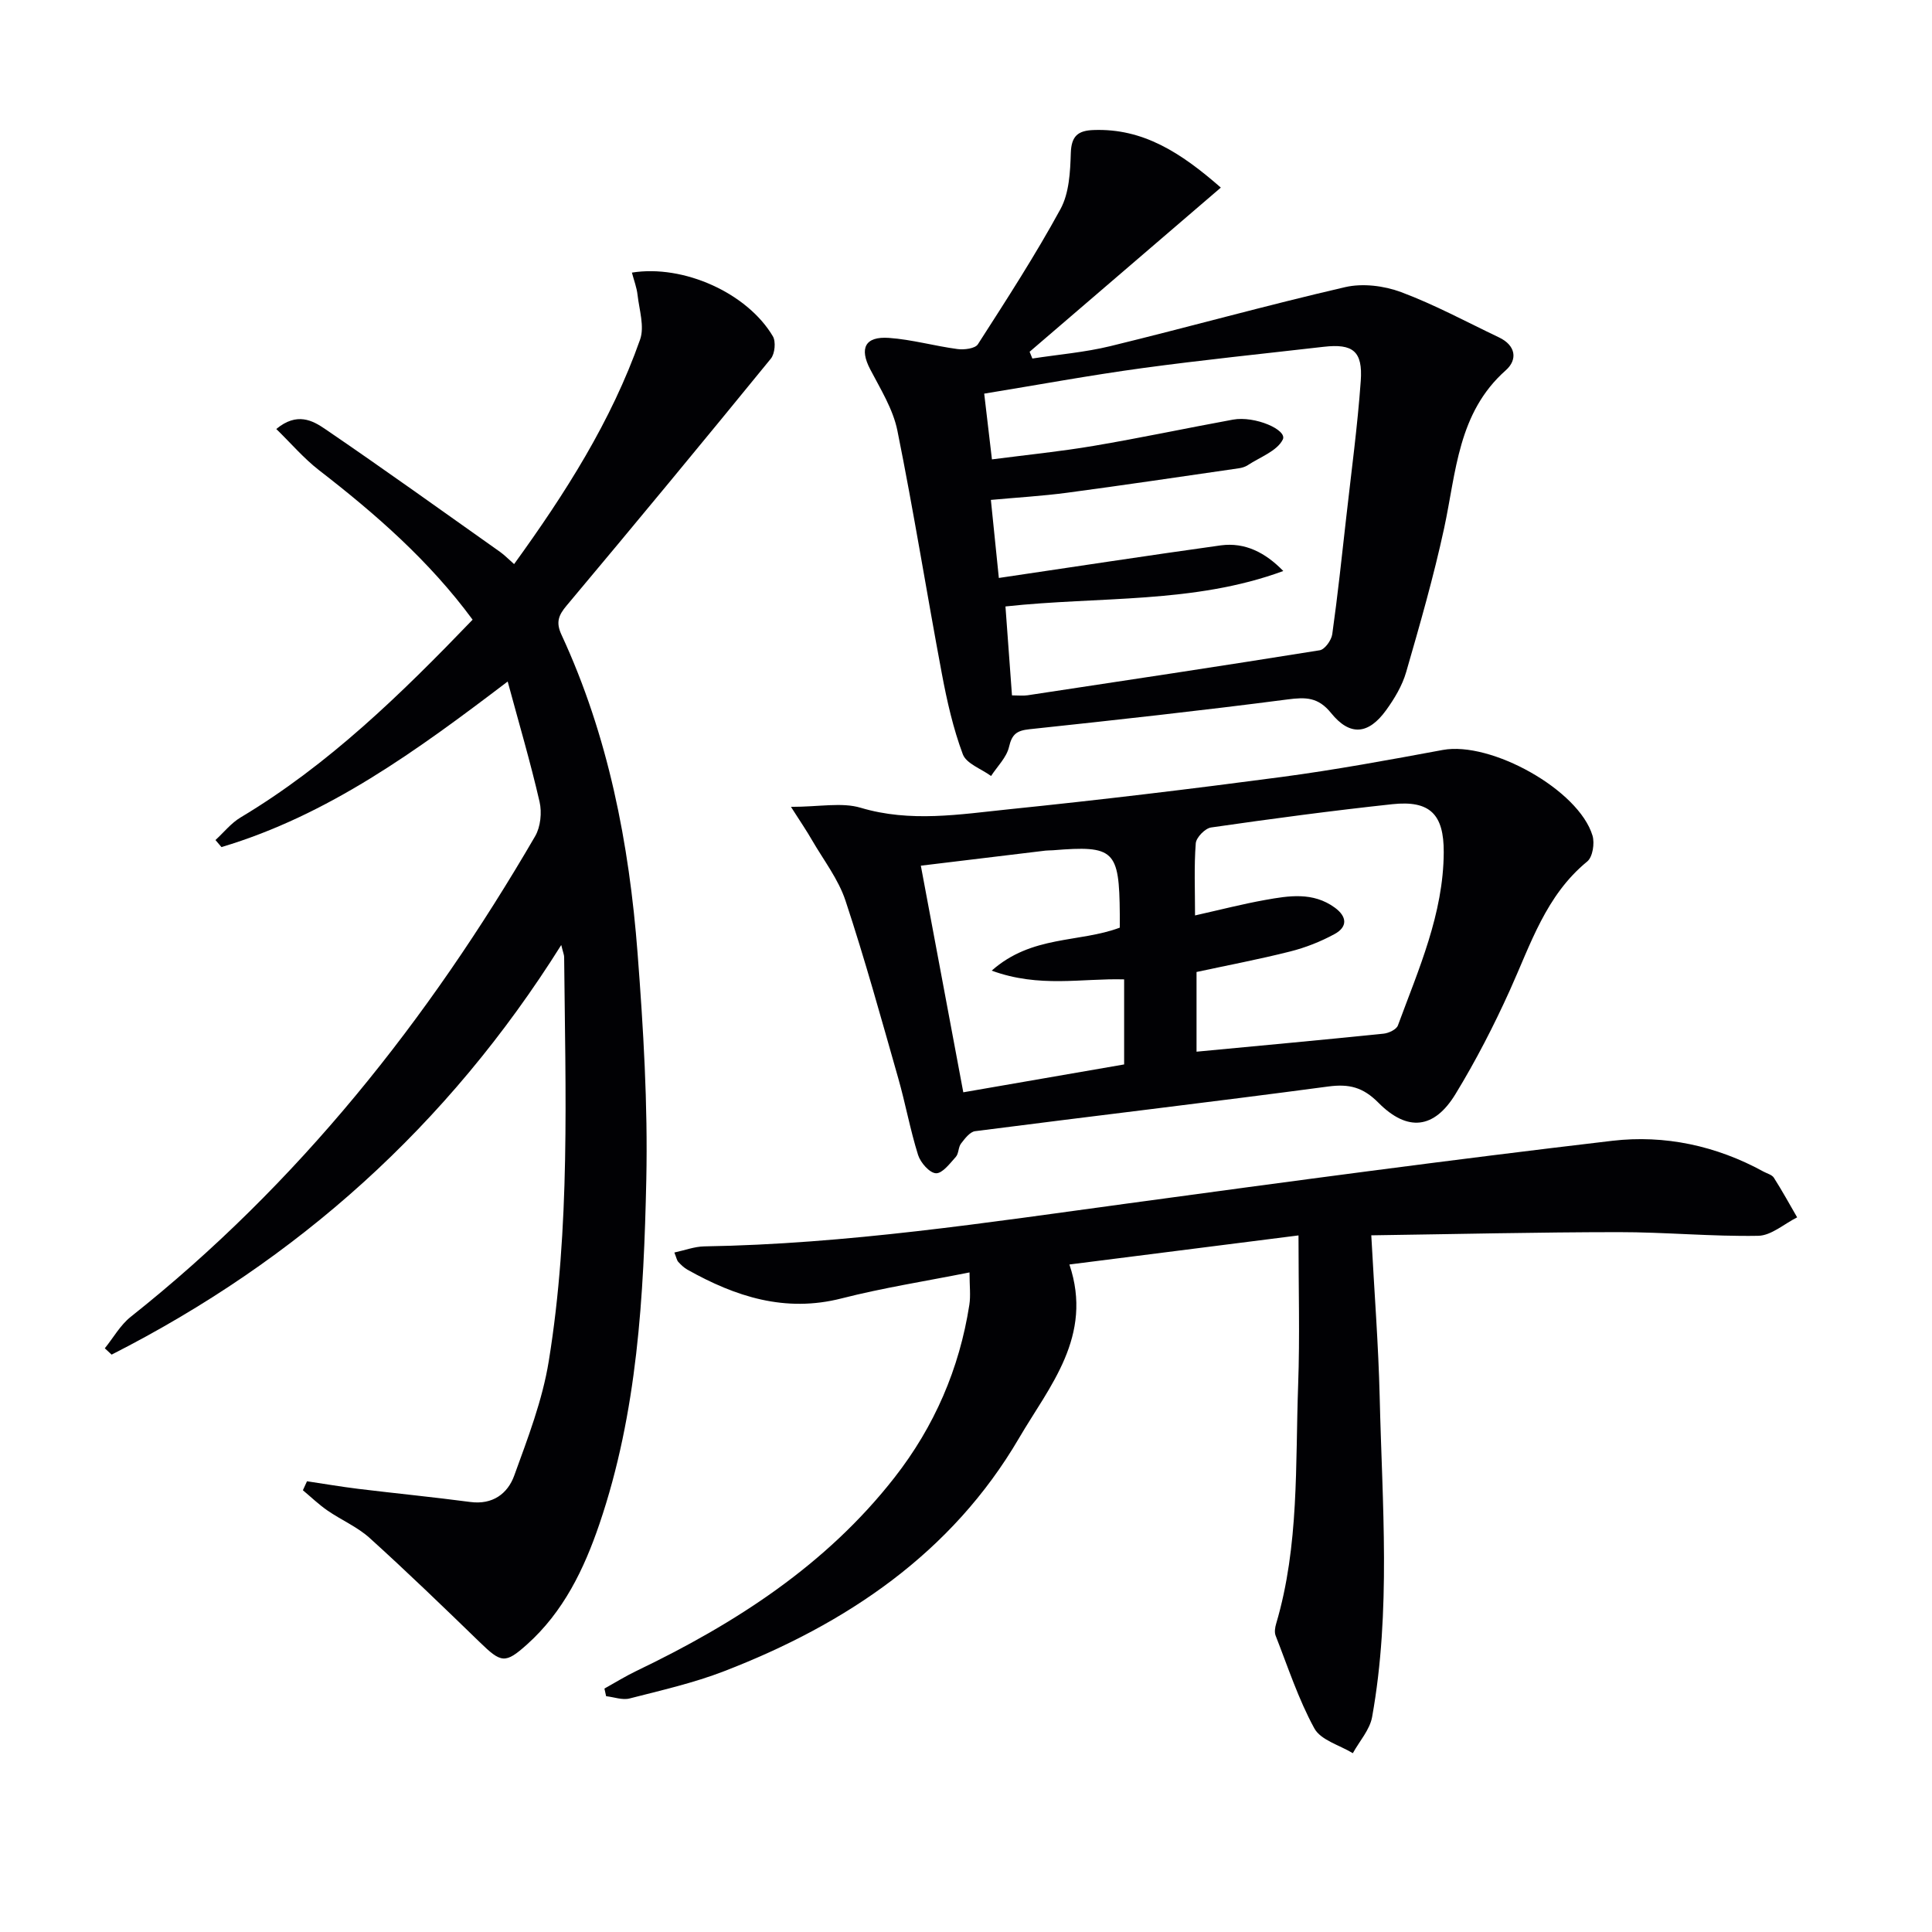 <svg enable-background="new 0 0 400 400" viewBox="0 0 400 400" xmlns="http://www.w3.org/2000/svg"><g fill="#010104"><path d="m63.56 306.68c3.54.53 7.06 1.13 10.61 1.57 7.73.94 15.49 1.7 23.21 2.72 4.6.61 7.72-1.71 9.08-5.45 2.81-7.75 5.84-15.6 7.15-23.68 4.51-27.72 3.45-55.74 3.19-83.69 0-.45-.21-.9-.6-2.5-23.5 37.47-54.65 65.27-93.09 84.81-.47-.44-.94-.87-1.41-1.31 1.77-2.19 3.21-4.81 5.37-6.52 34.66-27.51 61.62-61.48 83.73-99.51 1.12-1.93 1.42-4.91.91-7.12-1.88-8.19-4.27-16.26-6.6-24.9-18.83 14.32-37.15 27.68-59.26 34.28-.41-.49-.83-.97-1.24-1.46 1.72-1.57 3.23-3.5 5.19-4.67 18.2-10.89 33.19-25.5 48.05-40.95-8.97-12.18-20.06-21.87-31.8-30.95-3.15-2.44-5.78-5.54-8.85-8.53 4.28-3.55 7.53-1.76 10.08-.02 12.2 8.31 24.19 16.93 36.25 25.46.93.66 1.73 1.5 2.91 2.53 10.6-14.65 20.13-29.59 26.08-46.48.95-2.69-.17-6.16-.52-9.24-.17-1.55-.76-3.06-1.17-4.63 10.7-1.72 23.88 4.23 29.18 13.18.66 1.11.42 3.61-.41 4.63-13.98 17.14-28.07 34.18-42.28 51.12-1.71 2.03-2.26 3.49-1.07 6.05 9.69 20.92 14.02 43.22 15.76 66 1.19 15.57 2.13 31.23 1.8 46.82-.52 24.07-1.83 48.18-9.71 71.3-3.19 9.37-7.45 18.17-14.98 24.92-4.53 4.06-5.35 3.85-9.79-.46-7.51-7.28-15.04-14.56-22.79-21.57-2.55-2.31-5.89-3.72-8.75-5.7-1.8-1.24-3.39-2.78-5.08-4.19.29-.61.57-1.23.85-1.86z"/><path d="m283.91 255.76c.64 11.93 1.48 22.7 1.74 33.48.52 22.11 2.38 44.27-1.57 66.25-.48 2.65-2.62 5-3.99 7.49-2.74-1.67-6.64-2.7-7.97-5.14-3.31-6.05-5.48-12.74-8.02-19.21-.27-.7-.12-1.68.11-2.45 4.8-16.2 3.96-32.94 4.56-49.51.36-9.95.07-19.92.07-30.89-16.46 2.09-31.67 4.02-47.43 6.02 5.01 14.86-4.18 25.26-10.42 35.93-13.94 23.84-35.77 38.51-61.08 48.28-6.31 2.44-12.99 3.95-19.56 5.64-1.48.38-3.23-.29-4.86-.47-.12-.53-.23-1.05-.35-1.58 2.21-1.23 4.37-2.57 6.64-3.66 20.46-9.82 39.24-21.89 53.43-40.05 8.24-10.55 13.42-22.49 15.48-35.73.3-1.91.04-3.91.04-6.72-9.06 1.81-17.88 3.18-26.49 5.38-11.7 2.99-21.96-.36-31.92-5.95-.71-.4-1.33-1-1.89-1.61-.3-.33-.38-.86-.81-1.94 2.18-.47 4.17-1.23 6.18-1.27 29.49-.48 58.56-4.93 87.7-8.89 33.4-4.55 66.82-9.04 100.3-12.97 10.84-1.27 21.54 1.01 31.32 6.38.73.4 1.73.64 2.13 1.25 1.71 2.68 3.24 5.47 4.83 8.22-2.68 1.34-5.35 3.77-8.06 3.82-9.63.17-19.28-.77-28.93-.76-16.8.01-33.58.41-51.18.66z"/><path d="m252.76 38.84c-13.44 11.54-26.52 22.77-39.59 33.99.19.47.38.94.57 1.4 5.38-.83 10.85-1.28 16.12-2.56 16.24-3.96 32.35-8.46 48.63-12.22 3.63-.84 8.06-.29 11.6 1.03 6.95 2.6 13.54 6.17 20.27 9.38 3.45 1.64 3.91 4.58 1.39 6.81-9.93 8.8-10.25 21.07-12.76 32.7-2.17 10.03-5.01 19.92-7.86 29.78-.81 2.81-2.43 5.51-4.16 7.9-3.65 5.03-7.47 5.42-11.38.58-2.69-3.32-5.25-3.31-9.02-2.82-17.78 2.31-35.61 4.27-53.44 6.17-2.6.28-3.61 1-4.22 3.65-.5 2.18-2.42 4.03-3.72 6.03-2.02-1.48-5.12-2.55-5.85-4.5-2-5.36-3.28-11.03-4.34-16.68-3.15-16.77-5.83-33.63-9.21-50.35-.9-4.43-3.49-8.57-5.63-12.68-2.26-4.33-1.09-6.85 3.91-6.49 4.76.34 9.43 1.68 14.18 2.31 1.38.18 3.64-.1 4.21-.99 5.91-9.2 11.87-18.4 17.1-27.99 1.8-3.3 2.02-7.69 2.14-11.61.11-3.55 1.51-4.65 4.73-4.76 10.24-.37 18.04 4.67 26.33 11.92zm12.93 79.38c-18.51 6.83-38.05 5.22-57.52 7.34.45 6.18.9 12.22 1.35 18.41 1.31 0 2.29.12 3.23-.02 20.17-3.05 40.34-6.08 60.49-9.32 1.05-.17 2.42-2.08 2.59-3.33 1.13-8.05 1.99-16.15 2.9-24.23 1.05-9.4 2.33-18.79 3-28.21.44-6.17-1.64-7.75-7.67-7.06-12.53 1.44-25.09 2.72-37.58 4.42-10.79 1.47-21.51 3.45-32.71 5.28.55 4.67 1.05 8.88 1.6 13.61 7.33-.95 14.24-1.64 21.07-2.8 9.64-1.63 19.21-3.67 28.83-5.43 4.53-.83 11.31 2.12 10.32 4.12-1.19 2.39-4.72 3.64-7.27 5.32-.54.35-1.23.55-1.88.64-11.82 1.71-23.63 3.47-35.46 5.05-5.18.69-10.41.99-15.83 1.49.59 5.79 1.12 10.95 1.65 16.16 15.81-2.34 30.87-4.65 45.97-6.75 4.99-.66 9.2 1.48 12.92 5.31z"/><path d="m163.76 167.05c5.96 0 10.52-.98 14.44.19 10.32 3.08 20.52 1.36 30.71.31 18.83-1.93 37.63-4.19 56.4-6.68 11.18-1.49 22.3-3.54 33.4-5.6 9.94-1.84 28.14 8.23 31 17.73.48 1.59.04 4.44-1.09 5.36-8.57 7.02-11.7 17.11-16.01 26.64-3.33 7.37-7.06 14.62-11.27 21.52-4.4 7.22-9.93 7.86-15.96 1.78-3.19-3.21-6.05-3.93-10.39-3.35-24.35 3.25-48.74 6.11-73.11 9.25-1.08.14-2.12 1.54-2.91 2.56-.58.75-.46 2.07-1.07 2.75-1.22 1.36-2.79 3.46-4.12 3.4s-3.2-2.2-3.7-3.78c-1.64-5.22-2.61-10.64-4.11-15.9-3.5-12.28-6.9-24.61-10.91-36.73-1.47-4.46-4.53-8.4-6.93-12.54-1.1-1.92-2.35-3.75-4.37-6.91zm83.97 50.69c13.36-1.27 26.05-2.43 38.72-3.73 1.07-.11 2.66-.86 2.97-1.7 4.29-11.64 9.43-23.1 9.49-35.85.04-7.89-2.87-10.79-10.64-9.96-12.54 1.35-25.05 3.02-37.53 4.82-1.24.18-3.08 2.07-3.17 3.28-.37 4.77-.15 9.59-.15 14.93 5.21-1.17 9.82-2.36 14.5-3.2 4.91-.88 9.91-1.71 14.43 1.58 2.58 1.88 2.66 4-.03 5.47-2.88 1.57-6.04 2.82-9.23 3.62-6.41 1.62-12.92 2.85-19.36 4.24zm-48.29 8.41c11.33-1.96 22.21-3.85 33.3-5.77 0-5.98 0-11.71 0-17.61-8.79-.25-17.54 1.81-27.42-1.81 8.32-7.38 18.09-5.74 26.52-8.9 0-.86.01-1.83 0-2.81-.11-13.28-1.13-14.25-13.87-13.21-.5.04-1 .01-1.5.07-8.48 1.02-16.97 2.05-25.82 3.12 2.96 15.83 5.79 30.94 8.79 46.92z"/></g></svg>